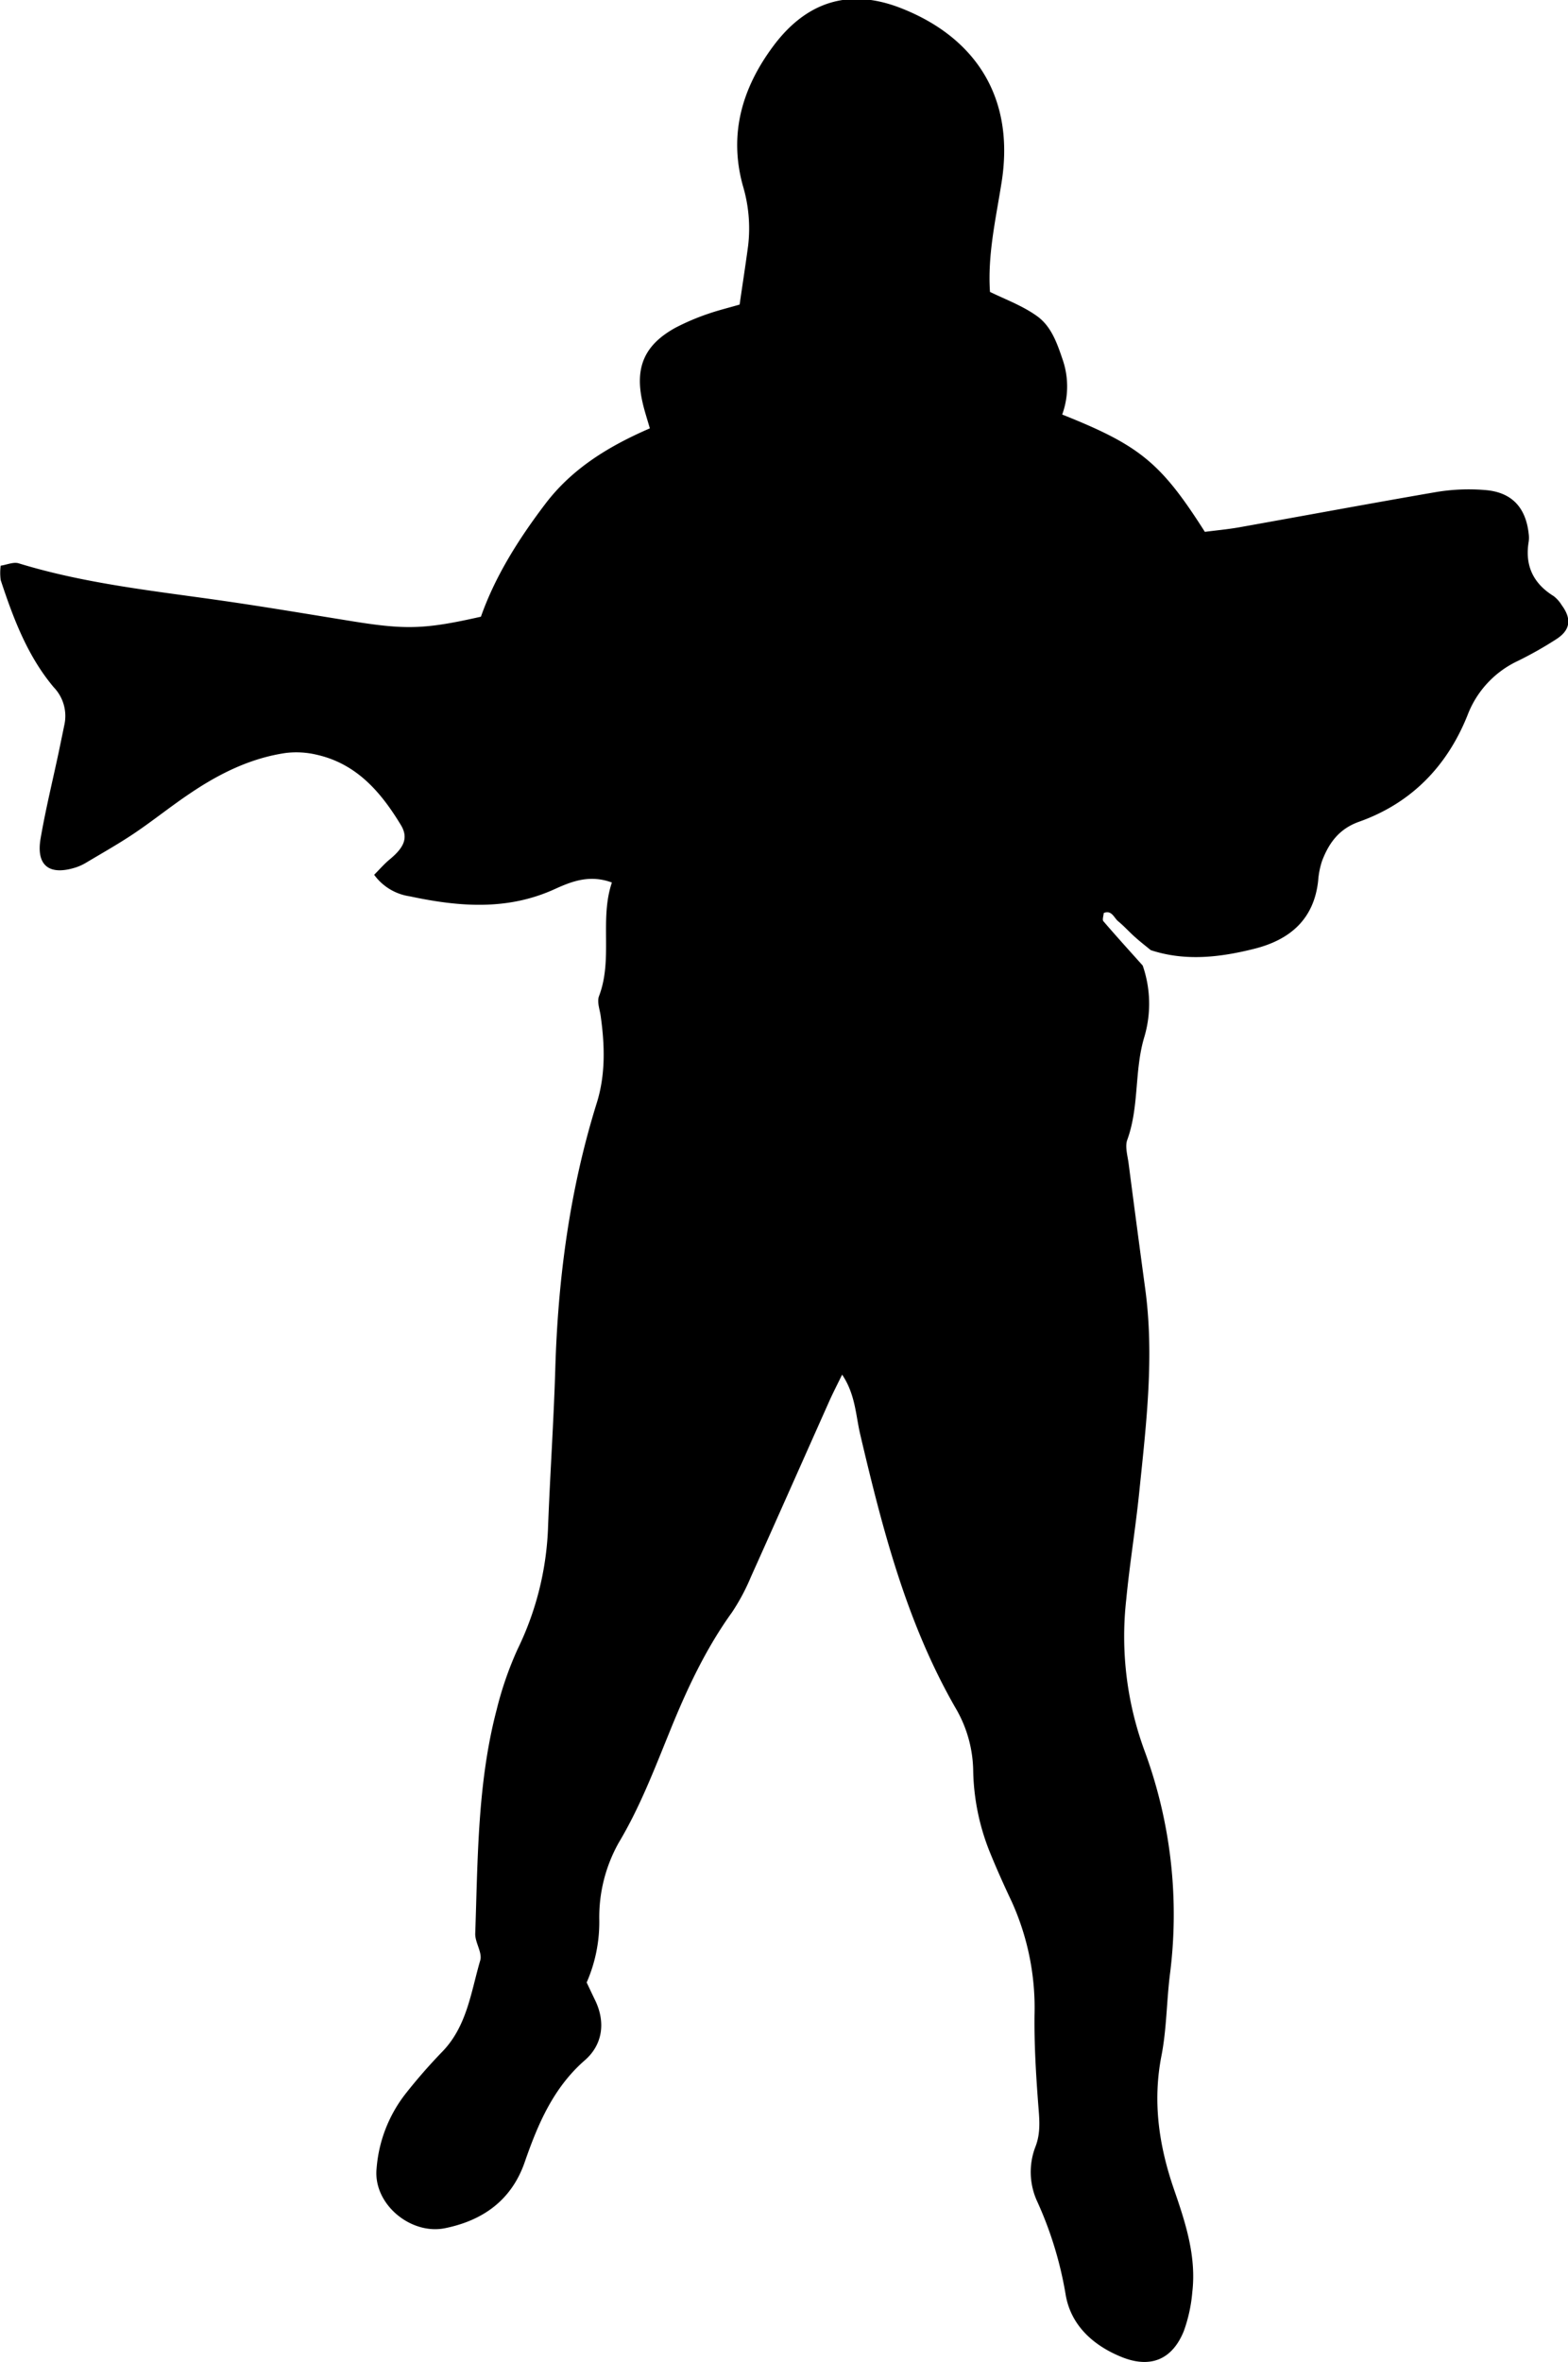 <svg id="Layer_1" data-name="Layer 1" xmlns="http://www.w3.org/2000/svg" viewBox="0 0 275.96 415.6">
  <path 
    d="M237.8,275.69c7,1.6,11.26,6.59,14.75,12.35,1.36,2.25.56,3.94-1.9,6-1,.81-1.82,1.78-2.8,2.76a9.42,9.42,0,0,0,6.27,3.79c8.67,1.85,17.24,2.55,25.64-1.33,3-1.36,6.1-2.51,9.93-1.1-2.2,6.5.22,13.47-2.27,20-.37,1,.12,2.28.29,3.43.73,5.16.89,10.33-.68,15.35-4.75,15.22-6.82,30.82-7.3,46.71-.28,9.44-.94,18.86-1.29,28.3a53.19,53.19,0,0,1-5.34,21.09,61.07,61.07,0,0,0-3.69,10.66c-3.39,12.91-3.31,26.18-3.77,39.38-.06,1.57,1.28,3.36.88,4.73-1.64,5.59-2.33,11.62-6.73,16.12a96.44,96.44,0,0,0-6.51,7.47,24.41,24.41,0,0,0-5,13c-.65,6.27,6,11.77,12.06,10.53,6.74-1.37,11.71-5,14-11.6s5-13.1,10.65-18c3-2.65,3.64-6.52,1.79-10.42-.51-1.05-1-2.1-1.53-3.21a26.47,26.47,0,0,0,2.22-11,26.8,26.8,0,0,1,3.42-13.59c3.66-6.12,6.19-12.71,8.85-19.25,3-7.45,6.35-14.71,11.08-21.28a36.48,36.48,0,0,0,3.33-6.23c4.64-10.32,9.22-20.67,13.83-31,.64-1.43,1.36-2.82,2.23-4.6,2.34,3.47,2.39,7.14,3.18,10.5,3.95,16.8,8.23,33.44,17,48.53a22.4,22.4,0,0,1,2.89,10.84,40.33,40.33,0,0,0,2.79,13.81c1.23,3.06,2.58,6.07,4,9.07a45.33,45.33,0,0,1,4,19.93c-.06,5.18.25,10.38.64,15.55.2,2.61.51,5.11-.49,7.65a12.37,12.37,0,0,0,.36,9.68,65.48,65.48,0,0,1,4.94,16.14c.85,5.47,4.81,9.11,9.91,11.16s8.91.4,10.92-4.59a26.76,26.76,0,0,0,1.49-6.85c.73-6.28-1.18-12.15-3.2-18-2.66-7.69-3.82-15.43-2.23-23.58.9-4.61.9-9.39,1.46-14.07a83.14,83.14,0,0,0-4.48-39.7,58.28,58.28,0,0,1-3.18-26.48c.61-6.34,1.65-12.63,2.3-19,1.23-12,2.69-23.95,1-36q-1.47-10.87-2.88-21.74c-.18-1.39-.67-3-.23-4.18,2.13-5.87,1.21-12.2,3-18.1a20.54,20.54,0,0,0-.29-12.55c-2.32-2.59-4.65-5.16-6.92-7.8-.21-.24,0-.86.07-1.45,1.42-.56,1.8.87,2.53,1.46,1.08.88,2,1.94,3.07,2.87.86.77,1.78,1.48,2.67,2.21,6.09,2,12.18,1.27,18.18-.23,6.21-1.55,10.54-5.11,11.28-12a14.35,14.35,0,0,1,.68-3.45c1.2-3.17,3-5.66,6.51-6.91,9.2-3.26,15.5-9.77,19.09-18.73a17.33,17.33,0,0,1,8.87-9.57,67.25,67.25,0,0,0,6.77-3.83c2.49-1.61,2.73-3.56.93-6a5.74,5.74,0,0,0-1.4-1.57c-3.6-2.23-5.1-5.38-4.4-9.57a5.13,5.13,0,0,0,0-1.41c-.51-4.64-3-7.34-7.72-7.69a34.73,34.73,0,0,0-8.46.34c-11.62,2-23.21,4.16-34.81,6.23-2.05.36-4.13.54-6,.79-7.73-12.15-11.44-15.2-25.11-20.64a14.5,14.5,0,0,0,.16-9.43c-1-2.95-2-6-4.52-7.84s-5.67-3-8.35-4.31c-.43-6.51,1-12.69,2-19,2.5-15.07-4.47-25.74-17.62-30.91-9.09-3.58-16.63-1.21-22.48,6.61-5.52,7.39-7.91,15.54-5.38,24.65a26.15,26.15,0,0,1,.92,10.5c-.46,3.45-1,6.89-1.5,10.38-1.89.55-3.73,1-5.5,1.61a40.67,40.67,0,0,0-5.84,2.49c-5.41,3-7.13,6.95-5.77,13,.33,1.52.83,3,1.31,4.68-7.31,3.17-13.69,7.09-18.39,13.28s-8.83,12.73-11.34,19.86c-9.91,2.24-13.24,2.32-22.82.77-7.45-1.2-14.9-2.46-22.37-3.54-12.13-1.75-24.36-3-36.15-6.62-.93-.29-2.11.26-3.18.41a9.71,9.71,0,0,0,0,2.53c2.22,6.73,4.71,13.37,9.35,18.88a7.28,7.28,0,0,1,1.88,6.49c-.33,1.62-.67,3.23-1,4.84-1.08,5.08-2.32,10.12-3.2,15.23-.83,4.79,1.5,6.61,6.17,5.13a9,9,0,0,0,1.92-.89c2.83-1.69,5.71-3.31,8.44-5.15,3.32-2.24,6.45-4.77,9.78-7,5.12-3.46,10.61-6.19,16.8-7.1A15.55,15.55,0,0,1,237.8,275.69Z"
    transform="translate(-182 -142.88)" />
</svg>